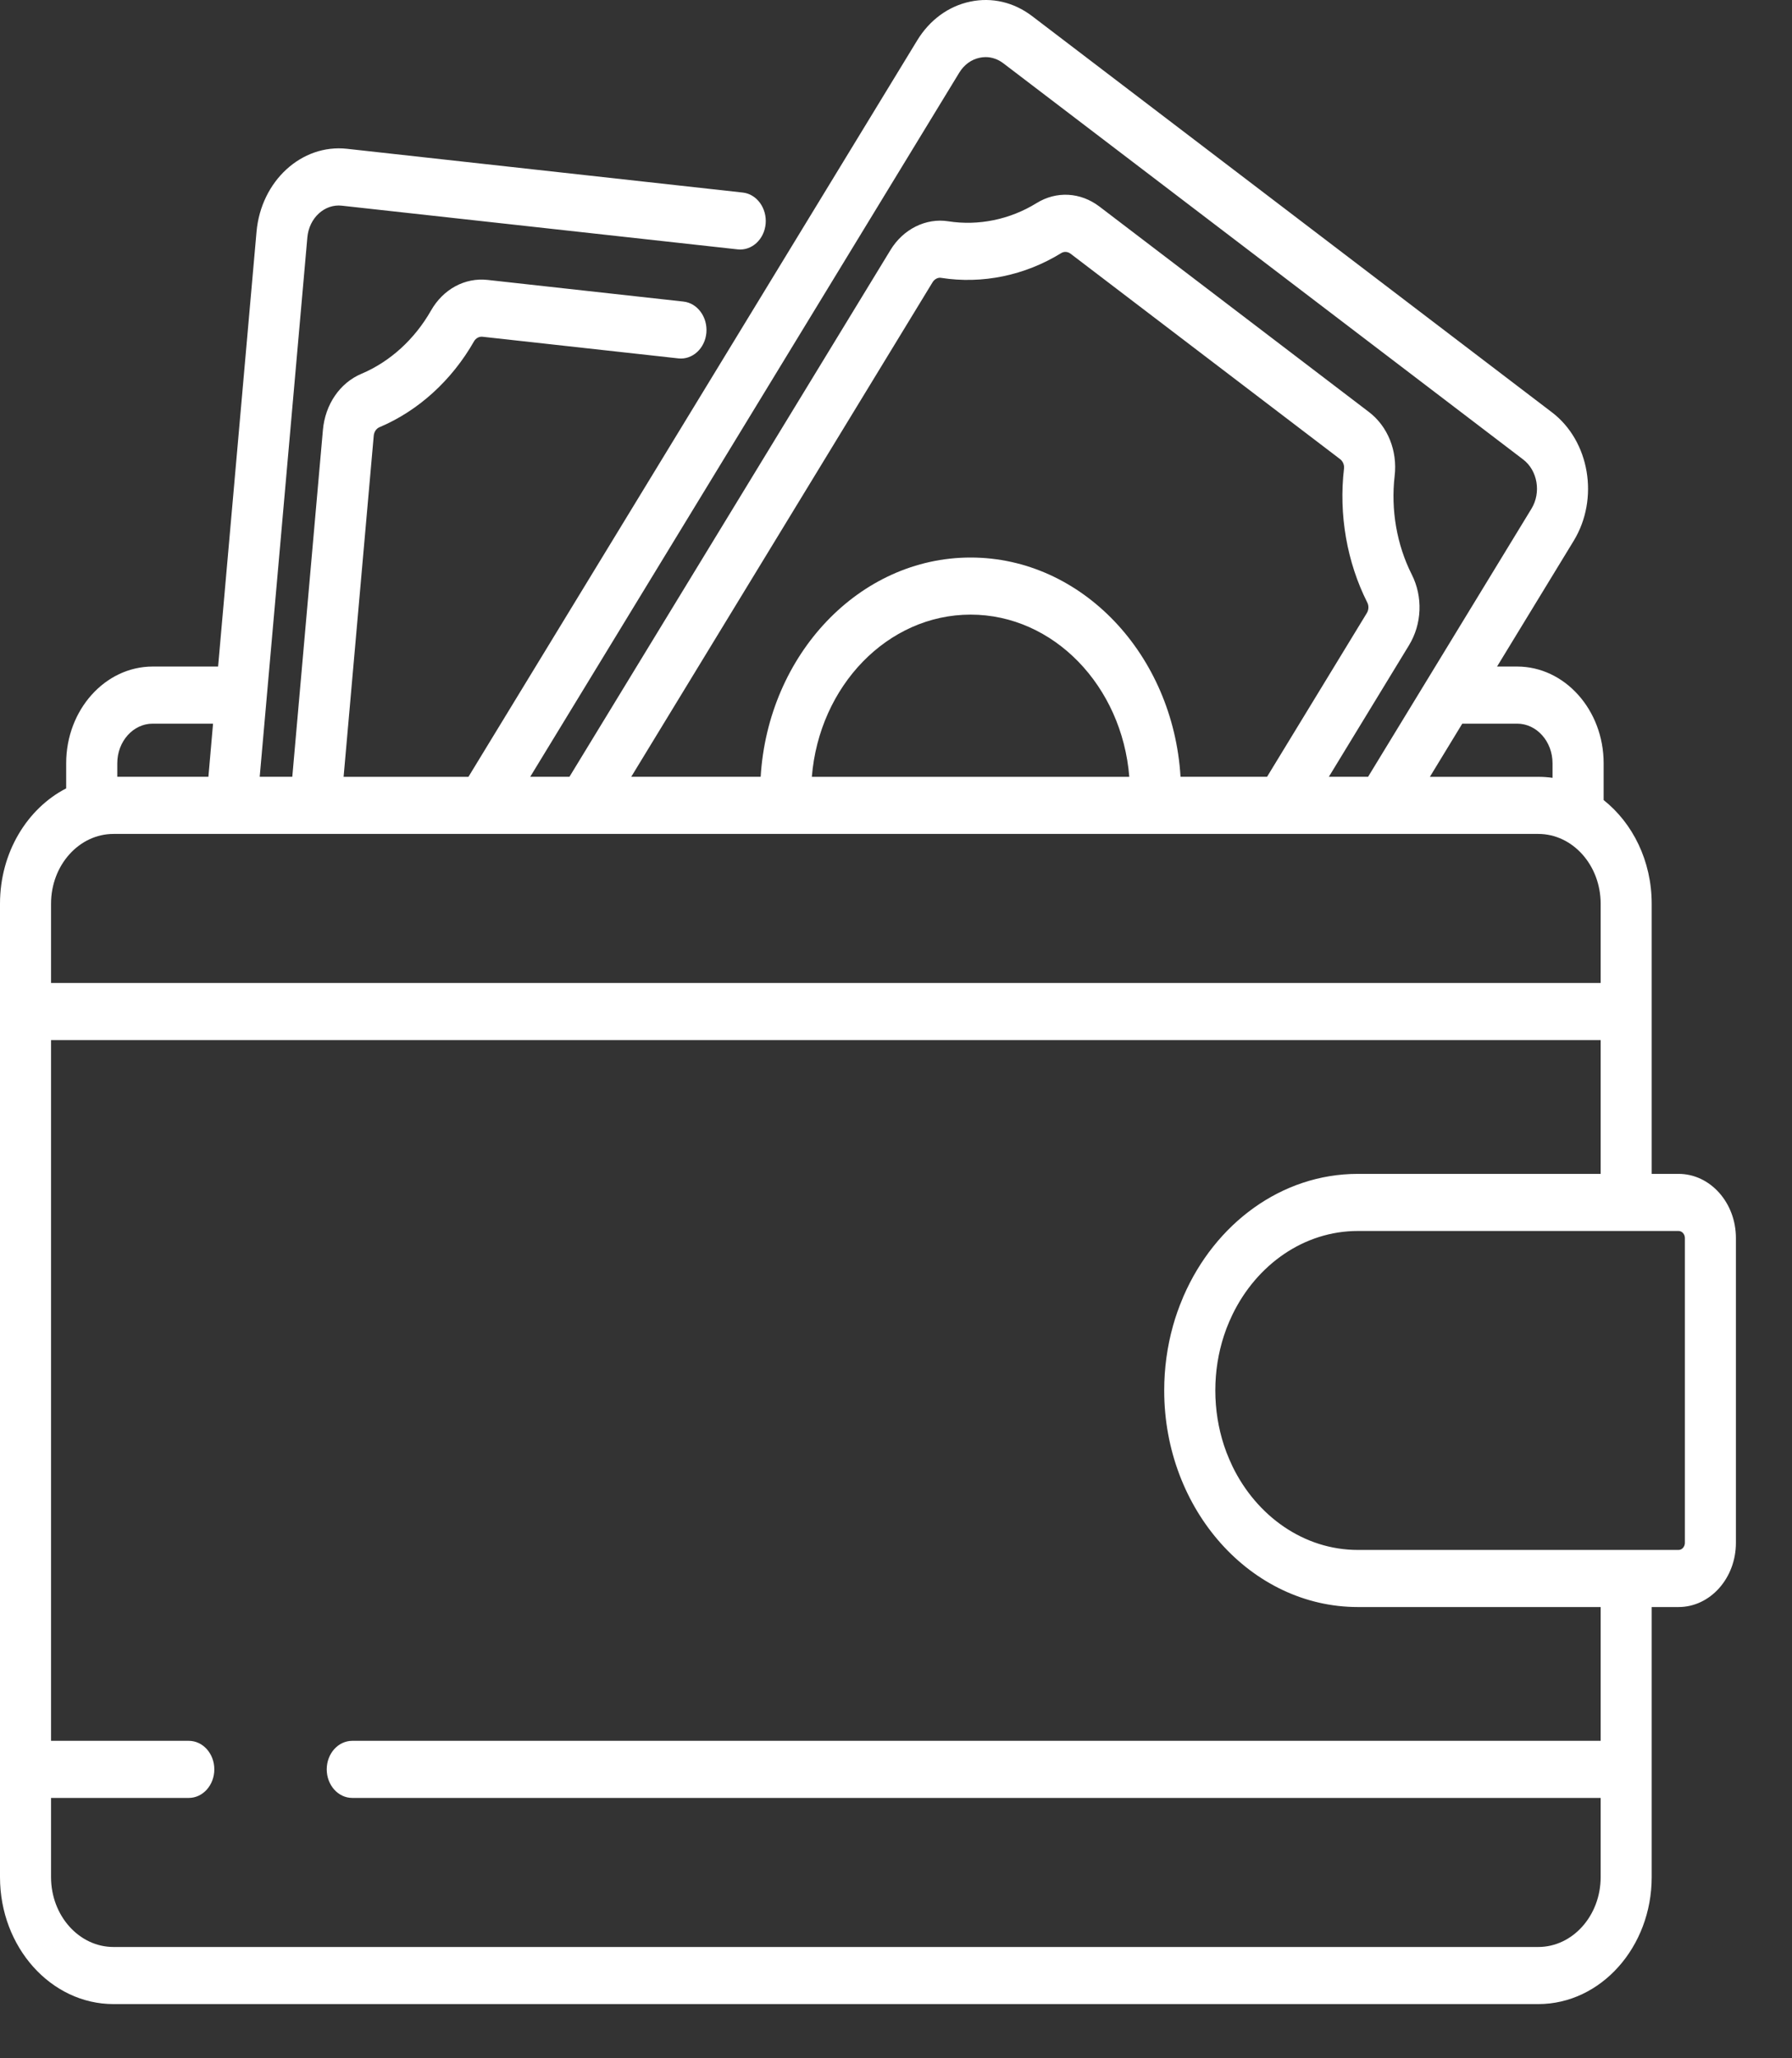 <svg width="27" height="31" viewBox="0 0 27 31" fill="none" xmlns="http://www.w3.org/2000/svg">
<rect x="0" y="0" width="27" height="31" fill="#333333" stroke="none"/>
<path d="M25.291 17.68H24.886V13.611C24.886 12.967 24.6 12.397 24.162 12.05V11.496C24.162 10.693 23.577 10.039 22.858 10.039H22.556L23.711 8.145C24.098 7.51 23.951 6.642 23.383 6.21L15.55 0.242C15.275 0.033 14.944 -0.045 14.616 0.025C14.289 0.094 14.006 0.302 13.819 0.609L7.058 11.7H5.177L5.631 6.563C5.636 6.505 5.669 6.455 5.716 6.435C6.301 6.189 6.808 5.728 7.143 5.139C7.17 5.093 7.22 5.066 7.271 5.072L10.222 5.398C10.433 5.421 10.622 5.248 10.643 5.012C10.663 4.776 10.509 4.565 10.297 4.542L7.347 4.216C7.004 4.178 6.678 4.355 6.494 4.677C6.247 5.111 5.875 5.449 5.445 5.63C5.121 5.767 4.899 6.091 4.865 6.478L4.404 11.699H3.913L4.631 3.575C4.657 3.283 4.89 3.068 5.152 3.098L11.115 3.756C11.326 3.779 11.515 3.607 11.536 3.37C11.556 3.134 11.402 2.923 11.191 2.9L5.228 2.241C4.544 2.166 3.933 2.726 3.865 3.491L3.286 10.039H2.301C1.582 10.039 0.997 10.693 0.997 11.496V11.874C0.409 12.177 0 12.841 0 13.611V28.272C0 29.326 0.767 30.184 1.71 30.184H23.177C24.119 30.184 24.886 29.326 24.886 28.272V24.204H25.291C25.767 24.204 26.155 23.77 26.155 23.237V18.646C26.155 18.113 25.767 17.68 25.291 17.68ZM22.858 10.899C23.153 10.899 23.392 11.167 23.392 11.496V11.715C23.322 11.705 23.25 11.7 23.177 11.7H21.544L22.032 10.899H22.858ZM14.454 1.093C14.526 0.976 14.634 0.896 14.76 0.87C14.79 0.864 14.819 0.86 14.849 0.86C14.944 0.86 15.037 0.892 15.117 0.953L22.949 6.92C23.167 7.086 23.223 7.418 23.075 7.661L20.613 11.699H20.022L21.229 9.719C21.425 9.398 21.441 8.989 21.271 8.653C21.045 8.205 20.954 7.678 21.013 7.169C21.058 6.79 20.909 6.42 20.624 6.204L16.564 3.11C16.279 2.894 15.917 2.874 15.618 3.059C15.216 3.307 14.743 3.404 14.288 3.333C13.951 3.28 13.608 3.45 13.416 3.767L8.58 11.699H7.989L14.454 1.093ZM14.624 8.397C12.948 8.397 11.573 9.858 11.461 11.699H9.511L14.051 4.251C14.051 4.251 14.051 4.251 14.051 4.251C14.077 4.209 14.12 4.183 14.164 4.183C14.17 4.183 14.176 4.184 14.181 4.185C14.8 4.282 15.443 4.149 15.989 3.812C16.032 3.785 16.088 3.789 16.13 3.821L20.191 6.915C20.233 6.947 20.257 7.003 20.25 7.058C20.169 7.75 20.294 8.467 20.601 9.075C20.626 9.124 20.623 9.187 20.593 9.235L19.091 11.699H17.787C17.675 9.858 16.299 8.397 14.624 8.397ZM17.015 11.7H12.232C12.343 10.332 13.373 9.257 14.624 9.257C15.875 9.257 16.905 10.332 17.015 11.7ZM1.767 11.496C1.767 11.167 2.006 10.899 2.301 10.899H3.21L3.14 11.699H1.767V11.496ZM0.769 13.611C0.769 13.031 1.191 12.56 1.71 12.56H23.177C23.695 12.56 24.117 13.031 24.117 13.611V14.805H0.769V13.611ZM24.117 28.272C24.117 28.852 23.695 29.324 23.177 29.324H1.71C1.191 29.324 0.769 28.852 0.769 28.272V27.079H2.844C3.057 27.079 3.229 26.886 3.229 26.649C3.229 26.411 3.057 26.219 2.844 26.219H0.769V15.665H24.117V17.68H20.459H20.459C19.306 17.68 18.308 18.431 17.834 19.518C17.833 19.521 17.831 19.525 17.829 19.529C17.825 19.538 17.822 19.548 17.818 19.557C17.761 19.691 17.712 19.83 17.672 19.973C17.672 19.973 17.672 19.974 17.672 19.974C17.587 20.28 17.541 20.605 17.541 20.942C17.541 22.74 18.85 24.204 20.459 24.204H20.459H24.117V26.219H5.308C5.095 26.219 4.923 26.411 4.923 26.649C4.923 26.886 5.095 27.079 5.308 27.079H24.117V28.272ZM25.386 23.237C25.386 23.296 25.343 23.344 25.291 23.344H20.459C19.645 23.344 18.934 22.834 18.57 22.086C18.554 22.052 18.538 22.017 18.523 21.982C18.492 21.912 18.465 21.84 18.441 21.767C18.357 21.509 18.311 21.231 18.311 20.942C18.311 20.652 18.357 20.374 18.441 20.117C18.465 20.043 18.492 19.971 18.523 19.901C18.538 19.866 18.554 19.832 18.57 19.798C18.934 19.049 19.645 18.54 20.459 18.54H25.291C25.343 18.54 25.386 18.588 25.386 18.646V23.237Z" fill="white"/>
</svg>
